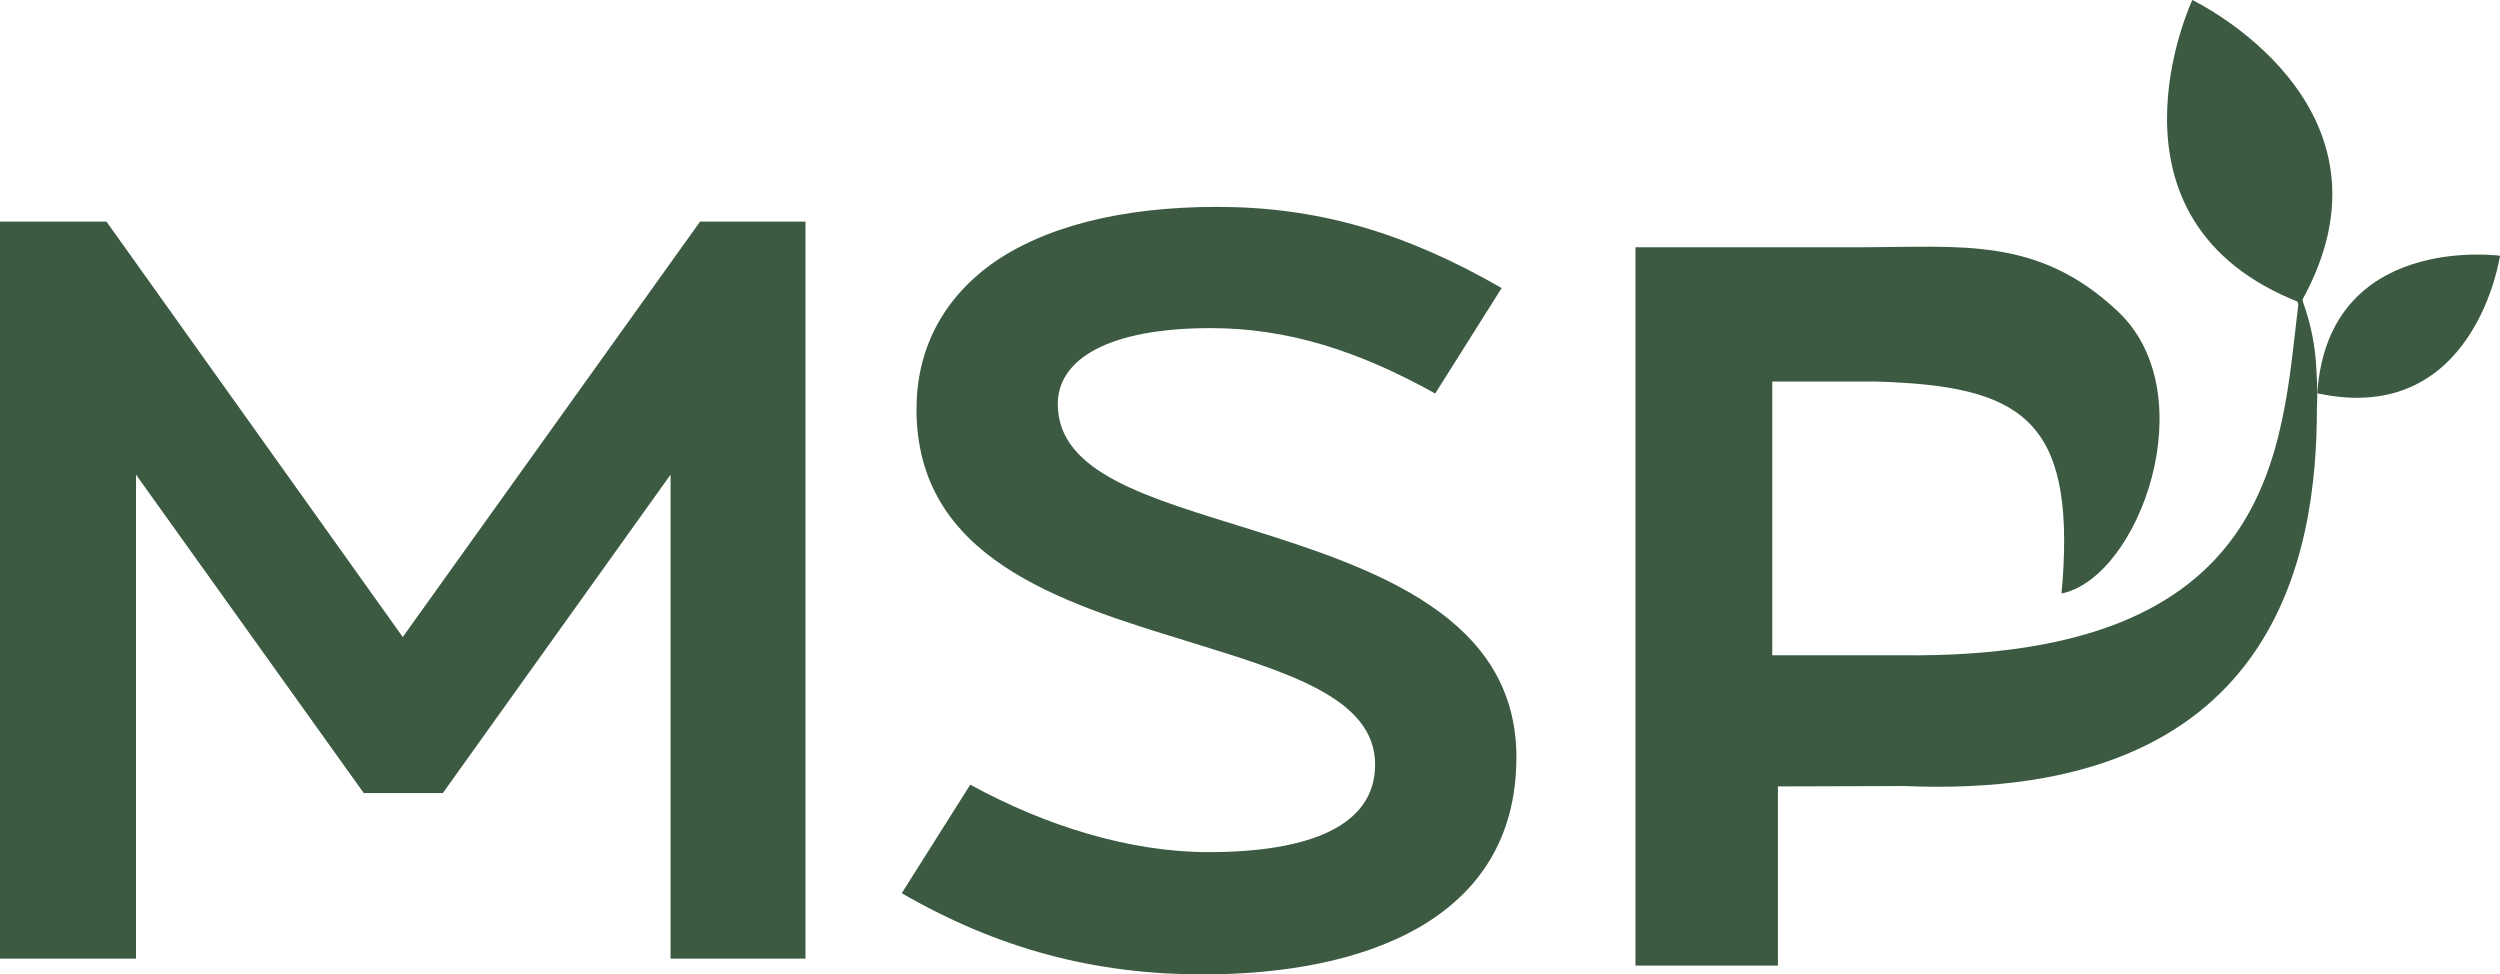 <?xml version="1.0" encoding="UTF-8"?><svg id="Layer_2" xmlns="http://www.w3.org/2000/svg" viewBox="0 0 250.643 97.691"><defs><style>.cls-1{fill:#3b5a41;}</style></defs><g id="Layer_1-2"><g><g><g><path class="cls-1" d="M80.757,96.106h-13.53V47.589l-22.831,31.922h-7.927L13.635,47.589v48.517H0V22.219H10.676l29.703,41.647,29.807-41.647h10.571V96.106Z"/><path class="cls-1" d="M152.03,75.916c0,16.384-15.433,21.775-31.394,21.775-10.886,0-20.506-2.536-30.23-8.139l6.87-10.886c7.504,4.121,15.961,6.765,23.888,6.765,10.147,0,16.702-2.644,16.702-8.773,0-6.765-8.986-9.303-18.815-12.368-12.791-3.911-27.165-8.35-27.165-23.254,0-5.919,2.536-10.886,7.399-14.481,5.285-3.806,13.107-5.814,22.726-5.814,10.042,0,18.815,2.536,28.54,8.139l-6.66,10.571c-7.609-4.229-14.692-6.554-22.514-6.554-10.36,0-15.327,3.172-15.327,7.611,0,6.976,9.196,9.407,19.344,12.579,12.473,3.911,26.637,8.773,26.637,22.831Z"/></g><path class="cls-1" d="M232.238,37.105c-.091-2.336-.563-4.647-1.336-6.798-.248-1.485-1.586-2.777-.477,.201-1.753,14.363-1.955,35.583-39.701,35.189h-13.043v-27.443h10.453c14.322,.434,19.862,3.592,18.651,20.037-.028,.379-.094,.832-.094,1.212,7.776-1.595,14.441-19.991,5.645-28.279-8.013-7.55-15.703-6.435-25.866-6.435-1.709,0-22.503,0-22.503,0V96.807h14.282v-17.963l12.653-.039c37.424,1.607,41.401-23.214,41.386-37.985,.055-1.311,.055-1.705-.05-3.714Z"/></g><path class="cls-1" d="M219.792,0s-10.373,22.156,10.867,30.362c11.209-19.821-10.867-30.362-10.867-30.362Z"/><path class="cls-1" d="M250.643,25.642s-17.233-2.365-18.319,13.789c15.823,3.425,18.319-13.789,18.319-13.789Z"/></g></g></svg>